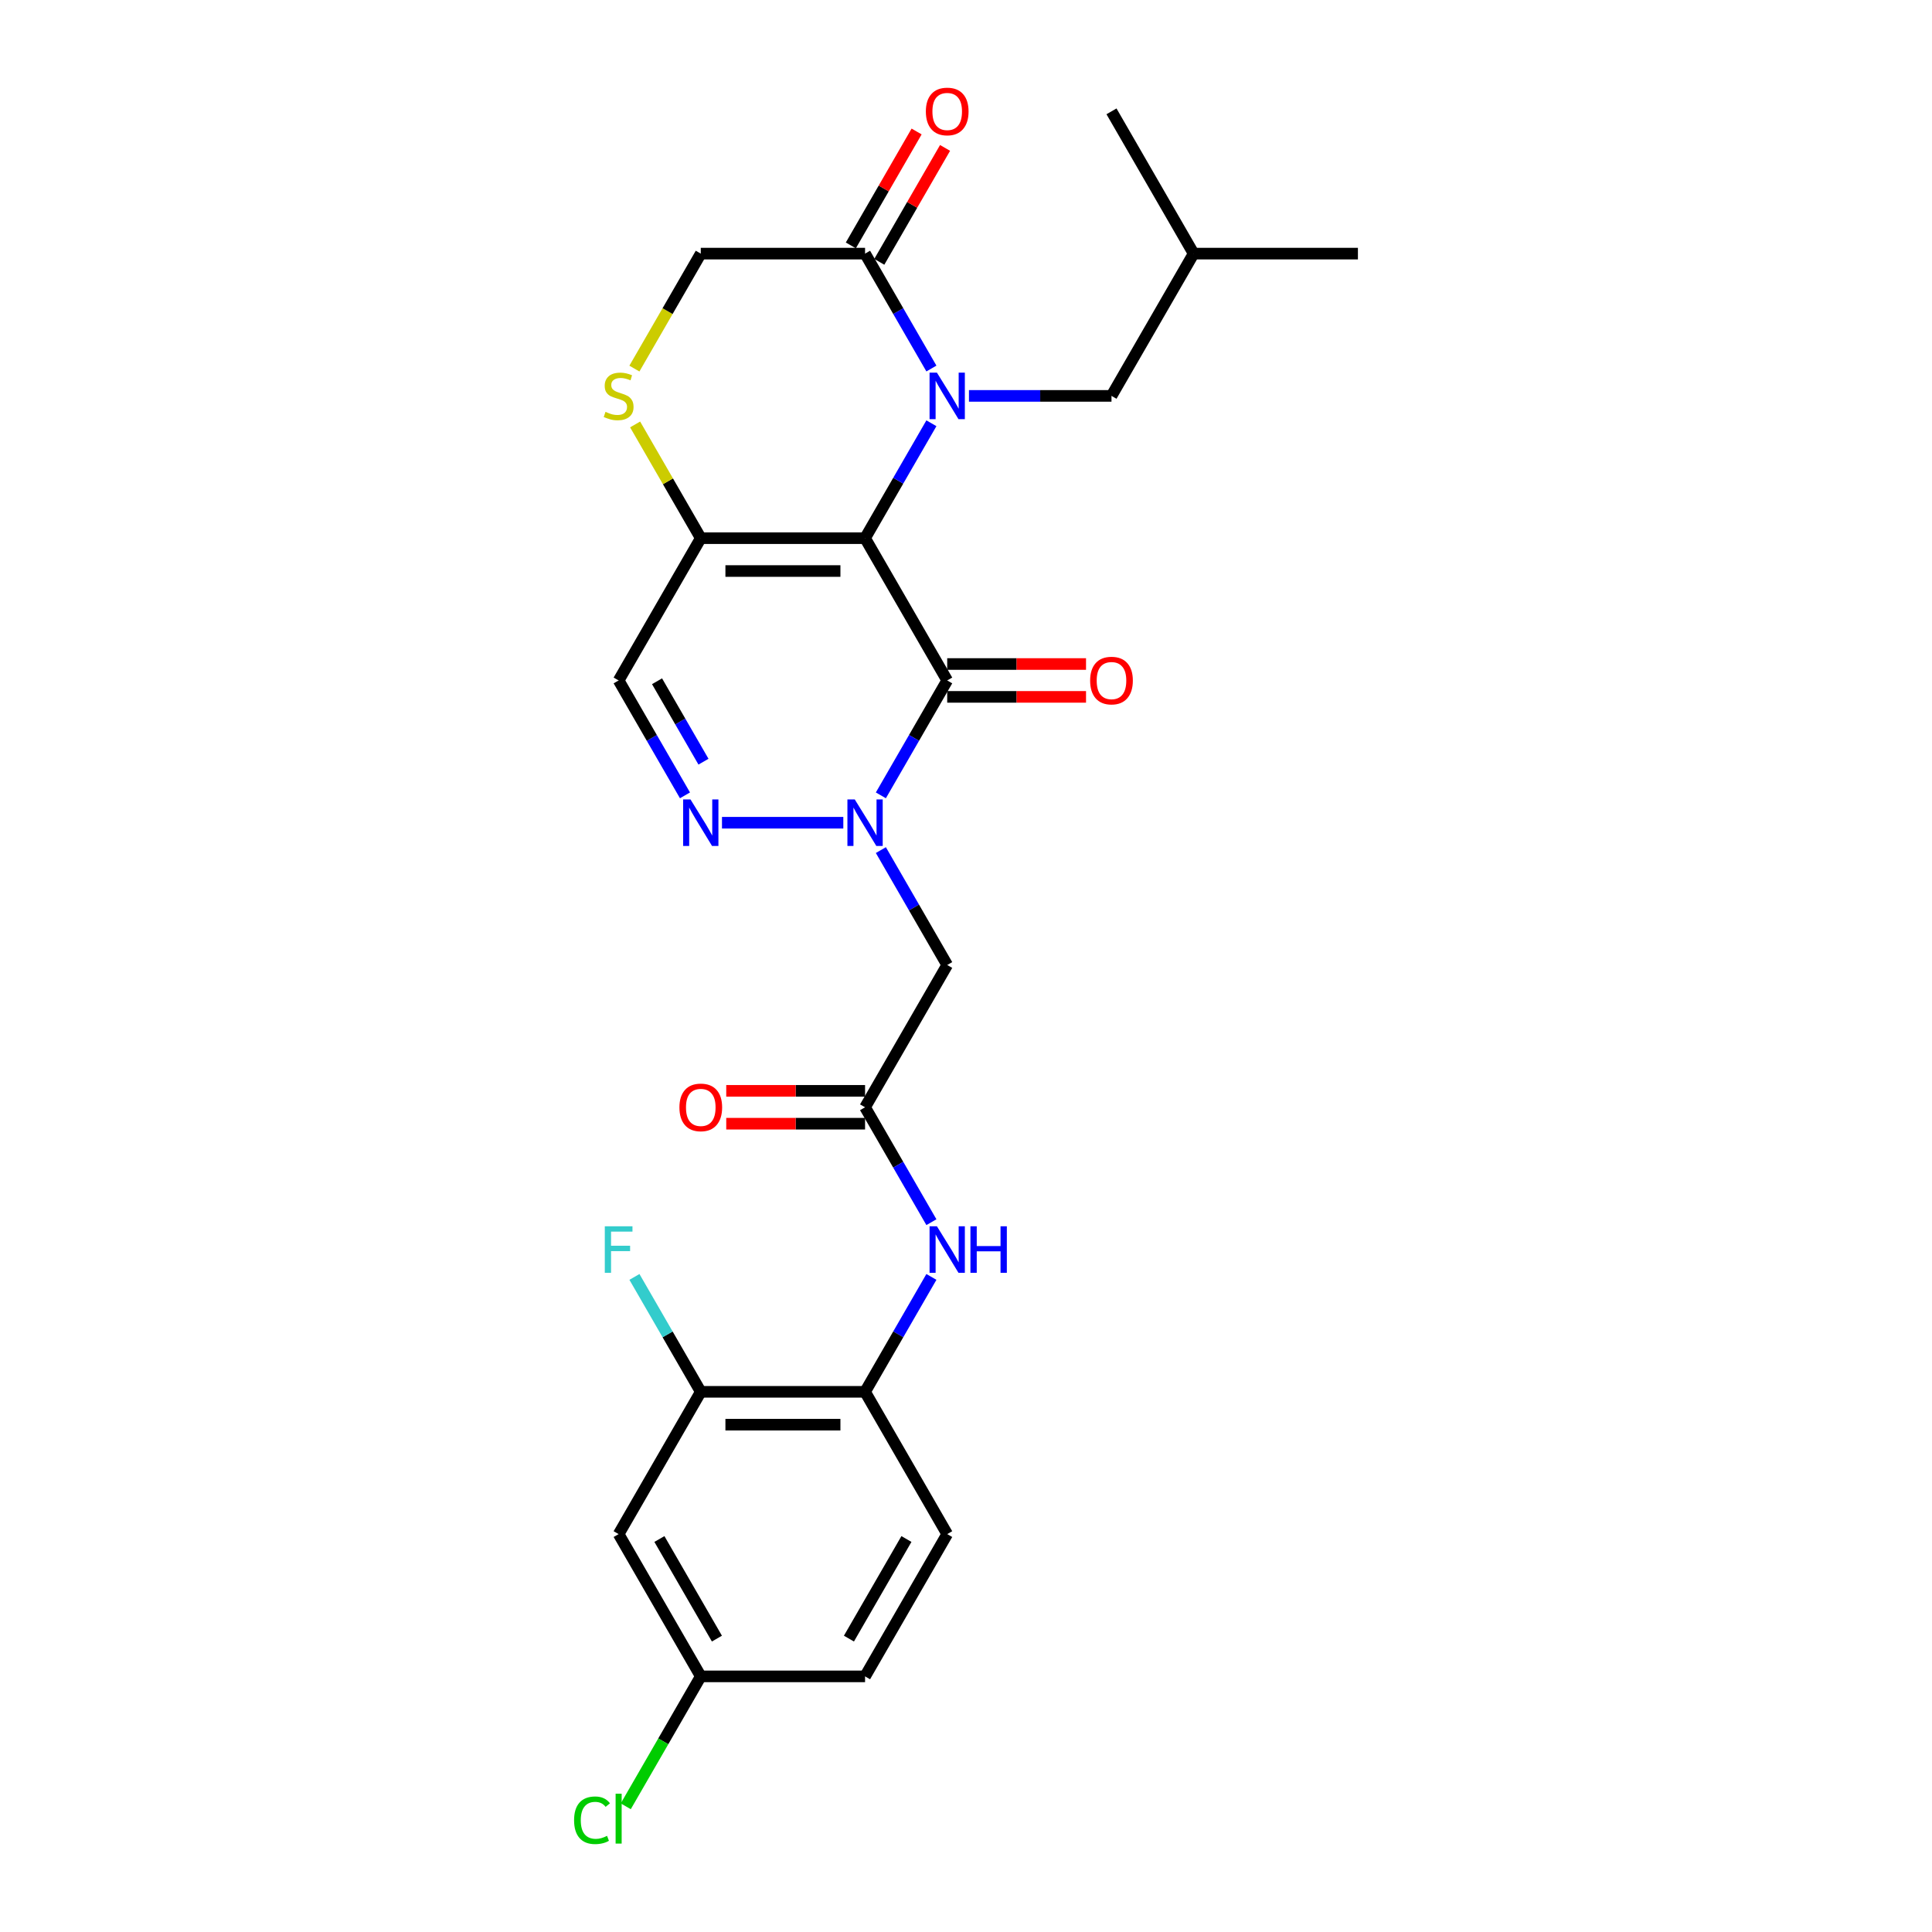 <?xml version='1.0' encoding='iso-8859-1'?>
<svg version='1.1' baseProfile='full'
              xmlns='http://www.w3.org/2000/svg'
                      xmlns:rdkit='http://www.rdkit.org/xml'
                      xmlns:xlink='http://www.w3.org/1999/xlink'
                  xml:space='preserve'
width='1000px' height='1000px' viewBox='0 0 1000 1000'>
<!-- END OF HEADER -->
<rect style='opacity:1.0;fill:#FFFFFF;stroke:none' width='1000' height='1000' x='0' y='0'> </rect>
<path class='bond-0' d='M 447.755,278.556 L 464.924,248.819' style='fill:none;fill-rule:evenodd;stroke:#000000;stroke-width:6px;stroke-linecap:butt;stroke-linejoin:miter;stroke-opacity:1' />
<path class='bond-0' d='M 464.924,248.819 L 482.093,219.081' style='fill:none;fill-rule:evenodd;stroke:#0000FF;stroke-width:6px;stroke-linecap:butt;stroke-linejoin:miter;stroke-opacity:1' />
<path class='bond-1' d='M 447.755,278.556 L 490.272,352.198' style='fill:none;fill-rule:evenodd;stroke:#000000;stroke-width:6px;stroke-linecap:butt;stroke-linejoin:miter;stroke-opacity:1' />
<path class='bond-3' d='M 447.755,278.556 L 362.721,278.556' style='fill:none;fill-rule:evenodd;stroke:#000000;stroke-width:6px;stroke-linecap:butt;stroke-linejoin:miter;stroke-opacity:1' />
<path class='bond-3' d='M 435,295.563 L 375.476,295.563' style='fill:none;fill-rule:evenodd;stroke:#000000;stroke-width:6px;stroke-linecap:butt;stroke-linejoin:miter;stroke-opacity:1' />
<path class='bond-5' d='M 482.093,190.748 L 464.924,161.011' style='fill:none;fill-rule:evenodd;stroke:#0000FF;stroke-width:6px;stroke-linecap:butt;stroke-linejoin:miter;stroke-opacity:1' />
<path class='bond-5' d='M 464.924,161.011 L 447.755,131.273' style='fill:none;fill-rule:evenodd;stroke:#000000;stroke-width:6px;stroke-linecap:butt;stroke-linejoin:miter;stroke-opacity:1' />
<path class='bond-13' d='M 501.531,204.915 L 538.418,204.915' style='fill:none;fill-rule:evenodd;stroke:#0000FF;stroke-width:6px;stroke-linecap:butt;stroke-linejoin:miter;stroke-opacity:1' />
<path class='bond-13' d='M 538.418,204.915 L 575.306,204.915' style='fill:none;fill-rule:evenodd;stroke:#000000;stroke-width:6px;stroke-linecap:butt;stroke-linejoin:miter;stroke-opacity:1' />
<path class='bond-2' d='M 490.272,352.198 L 473.103,381.935' style='fill:none;fill-rule:evenodd;stroke:#000000;stroke-width:6px;stroke-linecap:butt;stroke-linejoin:miter;stroke-opacity:1' />
<path class='bond-2' d='M 473.103,381.935 L 455.934,411.673' style='fill:none;fill-rule:evenodd;stroke:#0000FF;stroke-width:6px;stroke-linecap:butt;stroke-linejoin:miter;stroke-opacity:1' />
<path class='bond-16' d='M 490.272,360.701 L 526.199,360.701' style='fill:none;fill-rule:evenodd;stroke:#000000;stroke-width:6px;stroke-linecap:butt;stroke-linejoin:miter;stroke-opacity:1' />
<path class='bond-16' d='M 526.199,360.701 L 562.126,360.701' style='fill:none;fill-rule:evenodd;stroke:#FF0000;stroke-width:6px;stroke-linecap:butt;stroke-linejoin:miter;stroke-opacity:1' />
<path class='bond-16' d='M 490.272,343.695 L 526.199,343.695' style='fill:none;fill-rule:evenodd;stroke:#000000;stroke-width:6px;stroke-linecap:butt;stroke-linejoin:miter;stroke-opacity:1' />
<path class='bond-16' d='M 526.199,343.695 L 562.126,343.695' style='fill:none;fill-rule:evenodd;stroke:#FF0000;stroke-width:6px;stroke-linecap:butt;stroke-linejoin:miter;stroke-opacity:1' />
<path class='bond-6' d='M 455.934,440.006 L 473.103,469.744' style='fill:none;fill-rule:evenodd;stroke:#0000FF;stroke-width:6px;stroke-linecap:butt;stroke-linejoin:miter;stroke-opacity:1' />
<path class='bond-6' d='M 473.103,469.744 L 490.272,499.481' style='fill:none;fill-rule:evenodd;stroke:#000000;stroke-width:6px;stroke-linecap:butt;stroke-linejoin:miter;stroke-opacity:1' />
<path class='bond-28' d='M 436.497,425.84 L 373.698,425.84' style='fill:none;fill-rule:evenodd;stroke:#0000FF;stroke-width:6px;stroke-linecap:butt;stroke-linejoin:miter;stroke-opacity:1' />
<path class='bond-7' d='M 362.721,278.556 L 320.204,352.198' style='fill:none;fill-rule:evenodd;stroke:#000000;stroke-width:6px;stroke-linecap:butt;stroke-linejoin:miter;stroke-opacity:1' />
<path class='bond-8' d='M 362.721,278.556 L 345.729,249.125' style='fill:none;fill-rule:evenodd;stroke:#000000;stroke-width:6px;stroke-linecap:butt;stroke-linejoin:miter;stroke-opacity:1' />
<path class='bond-8' d='M 345.729,249.125 L 328.737,219.694' style='fill:none;fill-rule:evenodd;stroke:#CCCC00;stroke-width:6px;stroke-linecap:butt;stroke-linejoin:miter;stroke-opacity:1' />
<path class='bond-4' d='M 354.542,411.673 L 337.373,381.935' style='fill:none;fill-rule:evenodd;stroke:#0000FF;stroke-width:6px;stroke-linecap:butt;stroke-linejoin:miter;stroke-opacity:1' />
<path class='bond-4' d='M 337.373,381.935 L 320.204,352.198' style='fill:none;fill-rule:evenodd;stroke:#000000;stroke-width:6px;stroke-linecap:butt;stroke-linejoin:miter;stroke-opacity:1' />
<path class='bond-4' d='M 364.12,394.248 L 352.101,373.432' style='fill:none;fill-rule:evenodd;stroke:#0000FF;stroke-width:6px;stroke-linecap:butt;stroke-linejoin:miter;stroke-opacity:1' />
<path class='bond-4' d='M 352.101,373.432 L 340.083,352.616' style='fill:none;fill-rule:evenodd;stroke:#000000;stroke-width:6px;stroke-linecap:butt;stroke-linejoin:miter;stroke-opacity:1' />
<path class='bond-17' d='M 455.119,135.525 L 472.141,106.042' style='fill:none;fill-rule:evenodd;stroke:#000000;stroke-width:6px;stroke-linecap:butt;stroke-linejoin:miter;stroke-opacity:1' />
<path class='bond-17' d='M 472.141,106.042 L 489.163,76.56' style='fill:none;fill-rule:evenodd;stroke:#FF0000;stroke-width:6px;stroke-linecap:butt;stroke-linejoin:miter;stroke-opacity:1' />
<path class='bond-17' d='M 440.391,127.021 L 457.413,97.539' style='fill:none;fill-rule:evenodd;stroke:#000000;stroke-width:6px;stroke-linecap:butt;stroke-linejoin:miter;stroke-opacity:1' />
<path class='bond-17' d='M 457.413,97.539 L 474.434,68.057' style='fill:none;fill-rule:evenodd;stroke:#FF0000;stroke-width:6px;stroke-linecap:butt;stroke-linejoin:miter;stroke-opacity:1' />
<path class='bond-27' d='M 447.755,131.273 L 362.721,131.273' style='fill:none;fill-rule:evenodd;stroke:#000000;stroke-width:6px;stroke-linecap:butt;stroke-linejoin:miter;stroke-opacity:1' />
<path class='bond-9' d='M 490.272,499.481 L 447.755,573.123' style='fill:none;fill-rule:evenodd;stroke:#000000;stroke-width:6px;stroke-linecap:butt;stroke-linejoin:miter;stroke-opacity:1' />
<path class='bond-15' d='M 328.364,190.782 L 345.542,161.028' style='fill:none;fill-rule:evenodd;stroke:#CCCC00;stroke-width:6px;stroke-linecap:butt;stroke-linejoin:miter;stroke-opacity:1' />
<path class='bond-15' d='M 345.542,161.028 L 362.721,131.273' style='fill:none;fill-rule:evenodd;stroke:#000000;stroke-width:6px;stroke-linecap:butt;stroke-linejoin:miter;stroke-opacity:1' />
<path class='bond-10' d='M 447.755,573.123 L 464.924,602.86' style='fill:none;fill-rule:evenodd;stroke:#000000;stroke-width:6px;stroke-linecap:butt;stroke-linejoin:miter;stroke-opacity:1' />
<path class='bond-10' d='M 464.924,602.86 L 482.093,632.598' style='fill:none;fill-rule:evenodd;stroke:#0000FF;stroke-width:6px;stroke-linecap:butt;stroke-linejoin:miter;stroke-opacity:1' />
<path class='bond-18' d='M 447.755,564.62 L 411.828,564.62' style='fill:none;fill-rule:evenodd;stroke:#000000;stroke-width:6px;stroke-linecap:butt;stroke-linejoin:miter;stroke-opacity:1' />
<path class='bond-18' d='M 411.828,564.62 L 375.901,564.62' style='fill:none;fill-rule:evenodd;stroke:#FF0000;stroke-width:6px;stroke-linecap:butt;stroke-linejoin:miter;stroke-opacity:1' />
<path class='bond-18' d='M 447.755,581.626 L 411.828,581.626' style='fill:none;fill-rule:evenodd;stroke:#000000;stroke-width:6px;stroke-linecap:butt;stroke-linejoin:miter;stroke-opacity:1' />
<path class='bond-18' d='M 411.828,581.626 L 375.901,581.626' style='fill:none;fill-rule:evenodd;stroke:#FF0000;stroke-width:6px;stroke-linecap:butt;stroke-linejoin:miter;stroke-opacity:1' />
<path class='bond-11' d='M 482.093,660.931 L 464.924,690.669' style='fill:none;fill-rule:evenodd;stroke:#0000FF;stroke-width:6px;stroke-linecap:butt;stroke-linejoin:miter;stroke-opacity:1' />
<path class='bond-11' d='M 464.924,690.669 L 447.755,720.406' style='fill:none;fill-rule:evenodd;stroke:#000000;stroke-width:6px;stroke-linecap:butt;stroke-linejoin:miter;stroke-opacity:1' />
<path class='bond-12' d='M 447.755,720.406 L 362.721,720.406' style='fill:none;fill-rule:evenodd;stroke:#000000;stroke-width:6px;stroke-linecap:butt;stroke-linejoin:miter;stroke-opacity:1' />
<path class='bond-12' d='M 435,737.413 L 375.476,737.413' style='fill:none;fill-rule:evenodd;stroke:#000000;stroke-width:6px;stroke-linecap:butt;stroke-linejoin:miter;stroke-opacity:1' />
<path class='bond-19' d='M 447.755,720.406 L 490.272,794.048' style='fill:none;fill-rule:evenodd;stroke:#000000;stroke-width:6px;stroke-linecap:butt;stroke-linejoin:miter;stroke-opacity:1' />
<path class='bond-14' d='M 362.721,720.406 L 320.204,794.048' style='fill:none;fill-rule:evenodd;stroke:#000000;stroke-width:6px;stroke-linecap:butt;stroke-linejoin:miter;stroke-opacity:1' />
<path class='bond-21' d='M 362.721,720.406 L 345.552,690.669' style='fill:none;fill-rule:evenodd;stroke:#000000;stroke-width:6px;stroke-linecap:butt;stroke-linejoin:miter;stroke-opacity:1' />
<path class='bond-21' d='M 345.552,690.669 L 328.383,660.931' style='fill:none;fill-rule:evenodd;stroke:#33CCCC;stroke-width:6px;stroke-linecap:butt;stroke-linejoin:miter;stroke-opacity:1' />
<path class='bond-24' d='M 575.306,204.915 L 617.823,131.273' style='fill:none;fill-rule:evenodd;stroke:#000000;stroke-width:6px;stroke-linecap:butt;stroke-linejoin:miter;stroke-opacity:1' />
<path class='bond-29' d='M 320.204,794.048 L 362.721,867.69' style='fill:none;fill-rule:evenodd;stroke:#000000;stroke-width:6px;stroke-linecap:butt;stroke-linejoin:miter;stroke-opacity:1' />
<path class='bond-29' d='M 341.31,796.591 L 371.072,848.14' style='fill:none;fill-rule:evenodd;stroke:#000000;stroke-width:6px;stroke-linecap:butt;stroke-linejoin:miter;stroke-opacity:1' />
<path class='bond-22' d='M 490.272,794.048 L 447.755,867.69' style='fill:none;fill-rule:evenodd;stroke:#000000;stroke-width:6px;stroke-linecap:butt;stroke-linejoin:miter;stroke-opacity:1' />
<path class='bond-22' d='M 469.166,796.591 L 439.404,848.14' style='fill:none;fill-rule:evenodd;stroke:#000000;stroke-width:6px;stroke-linecap:butt;stroke-linejoin:miter;stroke-opacity:1' />
<path class='bond-20' d='M 362.721,867.69 L 447.755,867.69' style='fill:none;fill-rule:evenodd;stroke:#000000;stroke-width:6px;stroke-linecap:butt;stroke-linejoin:miter;stroke-opacity:1' />
<path class='bond-23' d='M 362.721,867.69 L 343.308,901.314' style='fill:none;fill-rule:evenodd;stroke:#000000;stroke-width:6px;stroke-linecap:butt;stroke-linejoin:miter;stroke-opacity:1' />
<path class='bond-23' d='M 343.308,901.314 L 323.894,934.939' style='fill:none;fill-rule:evenodd;stroke:#00CC00;stroke-width:6px;stroke-linecap:butt;stroke-linejoin:miter;stroke-opacity:1' />
<path class='bond-25' d='M 617.823,131.273 L 702.857,131.273' style='fill:none;fill-rule:evenodd;stroke:#000000;stroke-width:6px;stroke-linecap:butt;stroke-linejoin:miter;stroke-opacity:1' />
<path class='bond-26' d='M 617.823,131.273 L 575.306,57.631' style='fill:none;fill-rule:evenodd;stroke:#000000;stroke-width:6px;stroke-linecap:butt;stroke-linejoin:miter;stroke-opacity:1' />
<path  class='atom-1' d='M 484.949 192.874
L 492.84 205.629
Q 493.622 206.888, 494.881 209.166
Q 496.139 211.445, 496.207 211.581
L 496.207 192.874
L 499.405 192.874
L 499.405 216.956
L 496.105 216.956
L 487.636 203.01
Q 486.65 201.377, 485.595 199.507
Q 484.575 197.636, 484.269 197.058
L 484.269 216.956
L 481.139 216.956
L 481.139 192.874
L 484.949 192.874
' fill='#0000FF'/>
<path  class='atom-3' d='M 442.432 413.799
L 450.323 426.554
Q 451.105 427.812, 452.364 430.091
Q 453.622 432.37, 453.69 432.506
L 453.69 413.799
L 456.888 413.799
L 456.888 437.88
L 453.588 437.88
L 445.119 423.935
Q 444.133 422.302, 443.078 420.431
Q 442.058 418.561, 441.752 417.983
L 441.752 437.88
L 438.622 437.88
L 438.622 413.799
L 442.432 413.799
' fill='#0000FF'/>
<path  class='atom-5' d='M 357.398 413.799
L 365.289 426.554
Q 366.071 427.812, 367.33 430.091
Q 368.588 432.37, 368.656 432.506
L 368.656 413.799
L 371.854 413.799
L 371.854 437.88
L 368.554 437.88
L 360.085 423.935
Q 359.099 422.302, 358.044 420.431
Q 357.024 418.561, 356.718 417.983
L 356.718 437.88
L 353.588 437.88
L 353.588 413.799
L 357.398 413.799
' fill='#0000FF'/>
<path  class='atom-9' d='M 313.401 213.18
Q 313.673 213.282, 314.796 213.758
Q 315.918 214.234, 317.143 214.541
Q 318.401 214.813, 319.626 214.813
Q 321.905 214.813, 323.231 213.724
Q 324.558 212.602, 324.558 210.663
Q 324.558 209.336, 323.877 208.52
Q 323.231 207.704, 322.211 207.262
Q 321.19 206.819, 319.49 206.309
Q 317.347 205.663, 316.054 205.051
Q 314.796 204.439, 313.877 203.146
Q 312.993 201.853, 312.993 199.677
Q 312.993 196.649, 315.034 194.779
Q 317.109 192.908, 321.19 192.908
Q 323.98 192.908, 327.143 194.234
L 326.36 196.853
Q 323.469 195.663, 321.292 195.663
Q 318.946 195.663, 317.653 196.649
Q 316.36 197.602, 316.394 199.268
Q 316.394 200.561, 317.041 201.343
Q 317.721 202.126, 318.673 202.568
Q 319.66 203.01, 321.292 203.52
Q 323.469 204.2, 324.762 204.881
Q 326.054 205.561, 326.973 206.956
Q 327.925 208.316, 327.925 210.663
Q 327.925 213.996, 325.68 215.799
Q 323.469 217.568, 319.762 217.568
Q 317.619 217.568, 315.986 217.092
Q 314.388 216.649, 312.483 215.867
L 313.401 213.18
' fill='#CCCC00'/>
<path  class='atom-11' d='M 484.949 634.724
L 492.84 647.479
Q 493.622 648.737, 494.881 651.016
Q 496.139 653.295, 496.207 653.431
L 496.207 634.724
L 499.405 634.724
L 499.405 658.805
L 496.105 658.805
L 487.636 644.86
Q 486.65 643.227, 485.595 641.356
Q 484.575 639.486, 484.269 638.907
L 484.269 658.805
L 481.139 658.805
L 481.139 634.724
L 484.949 634.724
' fill='#0000FF'/>
<path  class='atom-11' d='M 502.296 634.724
L 505.561 634.724
L 505.561 644.962
L 517.874 644.962
L 517.874 634.724
L 521.139 634.724
L 521.139 658.805
L 517.874 658.805
L 517.874 647.683
L 505.561 647.683
L 505.561 658.805
L 502.296 658.805
L 502.296 634.724
' fill='#0000FF'/>
<path  class='atom-17' d='M 564.252 352.266
Q 564.252 346.484, 567.109 343.252
Q 569.966 340.021, 575.306 340.021
Q 580.646 340.021, 583.503 343.252
Q 586.361 346.484, 586.361 352.266
Q 586.361 358.116, 583.469 361.45
Q 580.578 364.749, 575.306 364.749
Q 570 364.749, 567.109 361.45
Q 564.252 358.15, 564.252 352.266
M 575.306 362.028
Q 578.98 362.028, 580.952 359.579
Q 582.959 357.096, 582.959 352.266
Q 582.959 347.538, 580.952 345.157
Q 578.98 342.742, 575.306 342.742
Q 571.633 342.742, 569.626 345.123
Q 567.653 347.504, 567.653 352.266
Q 567.653 357.13, 569.626 359.579
Q 571.633 362.028, 575.306 362.028
' fill='#FF0000'/>
<path  class='atom-18' d='M 479.218 57.699
Q 479.218 51.917, 482.075 48.686
Q 484.932 45.455, 490.272 45.455
Q 495.612 45.455, 498.469 48.686
Q 501.327 51.917, 501.327 57.699
Q 501.327 63.55, 498.435 66.883
Q 495.544 70.182, 490.272 70.182
Q 484.966 70.182, 482.075 66.883
Q 479.218 63.584, 479.218 57.699
M 490.272 67.461
Q 493.946 67.461, 495.918 65.012
Q 497.925 62.529, 497.925 57.699
Q 497.925 52.972, 495.918 50.591
Q 493.946 48.176, 490.272 48.176
Q 486.599 48.176, 484.592 50.557
Q 482.619 52.938, 482.619 57.699
Q 482.619 62.563, 484.592 65.012
Q 486.599 67.461, 490.272 67.461
' fill='#FF0000'/>
<path  class='atom-19' d='M 351.667 573.191
Q 351.667 567.409, 354.524 564.177
Q 357.381 560.946, 362.721 560.946
Q 368.061 560.946, 370.918 564.177
Q 373.775 567.409, 373.775 573.191
Q 373.775 579.041, 370.884 582.375
Q 367.993 585.674, 362.721 585.674
Q 357.415 585.674, 354.524 582.375
Q 351.667 579.075, 351.667 573.191
M 362.721 582.953
Q 366.395 582.953, 368.367 580.504
Q 370.374 578.021, 370.374 573.191
Q 370.374 568.463, 368.367 566.082
Q 366.395 563.667, 362.721 563.667
Q 359.048 563.667, 357.041 566.048
Q 355.068 568.429, 355.068 573.191
Q 355.068 578.055, 357.041 580.504
Q 359.048 582.953, 362.721 582.953
' fill='#FF0000'/>
<path  class='atom-22' d='M 313.044 634.724
L 327.364 634.724
L 327.364 637.479
L 316.275 637.479
L 316.275 644.792
L 326.139 644.792
L 326.139 647.581
L 316.275 647.581
L 316.275 658.805
L 313.044 658.805
L 313.044 634.724
' fill='#33CCCC'/>
<path  class='atom-24' d='M 297.143 942.164
Q 297.143 936.178, 299.932 933.049
Q 302.755 929.886, 308.095 929.886
Q 313.061 929.886, 315.714 933.389
L 313.469 935.226
Q 311.531 932.675, 308.095 932.675
Q 304.456 932.675, 302.517 935.124
Q 300.612 937.539, 300.612 942.164
Q 300.612 946.926, 302.585 949.375
Q 304.592 951.824, 308.469 951.824
Q 311.122 951.824, 314.218 950.226
L 315.17 952.777
Q 313.911 953.593, 312.007 954.069
Q 310.102 954.545, 307.993 954.545
Q 302.755 954.545, 299.932 951.348
Q 297.143 948.151, 297.143 942.164
' fill='#00CC00'/>
<path  class='atom-24' d='M 318.639 928.423
L 321.769 928.423
L 321.769 954.239
L 318.639 954.239
L 318.639 928.423
' fill='#00CC00'/>
</svg>
